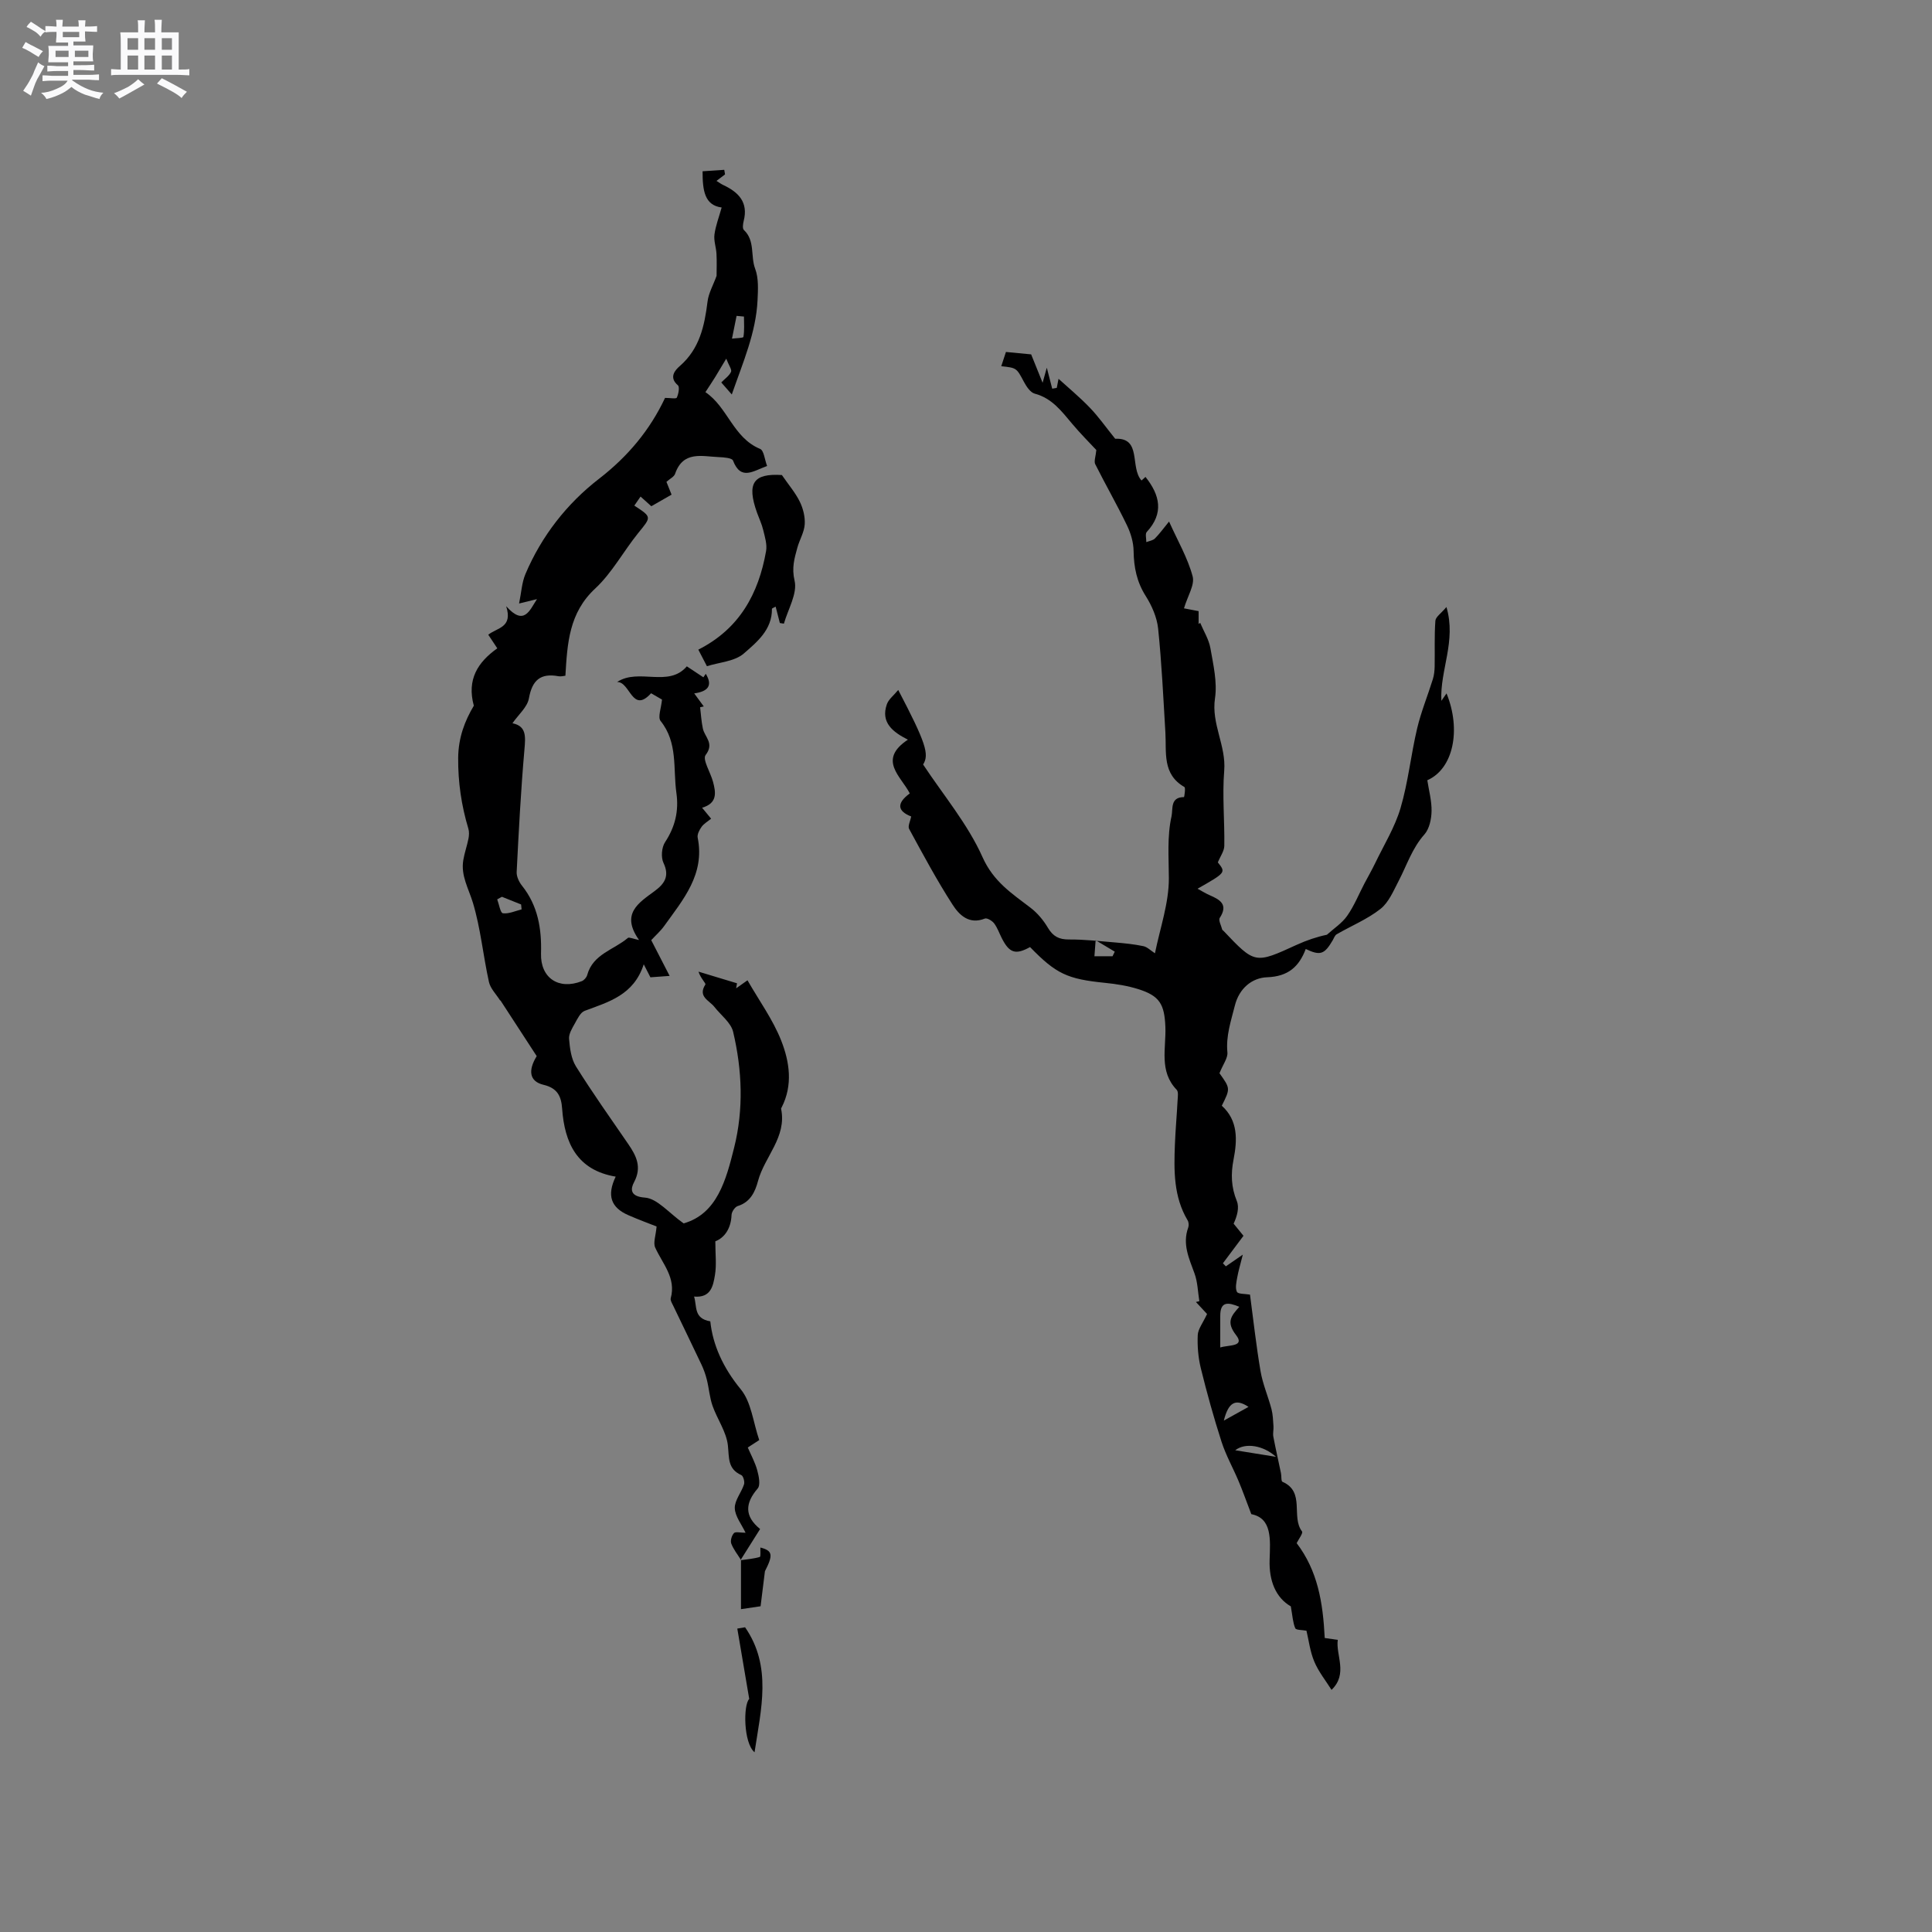 <svg enable-background="new 0 0 400 400" viewBox="0 0 400 400" xmlns="http://www.w3.org/2000/svg"><rect x="0" y="0" width="400" height="400" fill="#808080" stroke="none"/><path d="m6.8 9.5c.6.3 1.3.7 2.1 1.1-.4.4-.7.8-.9 1.2-.7-.4-1.3-.8-1.8-1.1s-1.1-.6-1.6-.8c.2-.4.5-.8.7-1.2.4.2.8.5 1.5.8zm.9 6.9c-.3.6-.5 1.1-.7 1.7s-.4 1.1-.6 1.7c-.6-.4-1.1-.7-1.6-1 .7-1 1.2-1.8 1.5-2.4.3-.5.6-1.1.8-1.7.3-.6.5-1.2.8-1.8.3.3.8.6 1.3.8-.7 1.3-1.2 2.2-1.5 2.7zm.1-11c.4.3 1 .7 1.7 1.1-.5.2-.8.6-1.1 1.1-.5-.6-1-1-1.4-1.2s-.9-.6-1.5-.8c.2-.4.5-.7.9-1.1.5.3.9.6 1.4.9zm10.5 13.1c1 .4 2 .6 3.1.7-.4.4-.7.8-.8 1.3-.9-.2-1.9-.6-3-.9-1-.4-2-.9-2.8-1.6-.5.4-1.1.9-1.9 1.3s-1.9.9-3.3 1.2c-.1-.3-.5-.8-1.1-1.3 1 0 2.1-.3 3.2-.8 1.2-.5 1.9-1 2.3-1.7h-3.2c-.4 0-1 0-2 .1v-1.2c1 0 1.7.1 2 .1h3.3v-1h-2.3c-.2 0-.9 0-2 .1v-1.2c1.2 0 1.9.1 2 .1h2.3v-.8h-4.1c0-.7.1-1.2.1-1.6 0-.5 0-1.1-.1-1.8h4.1v-.7h-2.5c0-.6.1-1.1.1-1.6v-.6h-.5c-.4 0-1 0-1.8.1v-1.3c1.2 0 1.9.1 2.1.1h.2c0-.3 0-.8-.1-1.4h1.4c0 .6-.1 1-.1 1.4h3.4c0-.4 0-.8-.1-1.3h1.5c0 .4-.1.9-.1 1.3.7 0 1.5 0 2.5-.1v1.2c-1 0-1.8-.1-2.5-.1v.6c0 .3 0 .8.1 1.5h-2.5v.8h4.1c0 .7-.1 1.3-.1 1.8s0 1 .1 1.5h-4.1v.8h1.4c.8 0 1.8 0 2.9-.1v1.2c-1 0-1.9-.1-2.8-.1h-1.5v1h3.2c.3 0 1 0 2.1-.1v1.2c-1.1 0-1.8-.1-2.1-.1h-3.4l-.1.1c1.4 1 2.4 1.5 3.4 1.9zm-4.1-6.7v-1.3h-2.7v1.3zm2.2-4.1v-1.1h-3.4v1.1zm1.9 4.1v-1.3h-2.8v1.3z" fill="#fafafb"/><path d="m37 6.7v2.3 5.4c1 0 1.8 0 2.2-.1v1.3c-.6 0-1.5-.1-2.5-.1h-11.9c-.7 0-1.3 0-1.8.1v-1.3c.5 0 1.1.1 2 .1v-5.2c0-1 0-1.8-.1-2.5h3.7c0-1.3 0-2.1-.1-2.5h1.5c0 .4-.1 1.3-.1 2.5h2.2c0-1.2 0-2.1-.1-2.6h1.5c0 .4-.1 1.3-.1 2.6zm-12.3 13.7c-.3-.4-.7-.8-1.1-1.1 1.1-.4 2.1-.9 2.9-1.3.8-.5 1.5-1 2.1-1.6.4.4.9.8 1.3 1.1-2.5 1.4-4.2 2.4-5.2 2.9zm3.9-10.1v-2.4h-2.2v2.4zm0 4.1v-2.9h-2.2v2.9zm3.5-4.1v-2.4h-2.2v2.4zm0 4.1v-2.9h-2.2v2.9zm.4 2.9 1-1.1c.6.3 1.4.7 2.5 1.3s2 1.1 2.7 1.5c-.4.4-.8.8-1.1 1.3-.8-.8-2.5-1.7-5.1-3zm3.1-7v-2.4h-2.1v2.4zm0 4.1v-2.9h-2.1v2.9z" fill="#fafafb"/><g fill="#000001"><path d="m153.41 322.97c-.69-1.12-1.55-2.18-2.01-3.39-.22-.6.09-1.67.56-2.17.32-.34 1.31-.07 2.4-.07-.81-1.73-2.17-3.39-2.23-5.09-.05-1.61 1.36-3.23 1.91-4.92.18-.55-.15-1.75-.56-1.93-2.86-1.28-2.5-3.58-2.78-6.15-.31-2.81-2.2-5.42-3.18-8.2-.6-1.72-.73-3.6-1.17-5.38-.27-1.08-.65-2.16-1.13-3.17-1.93-4.09-3.92-8.15-5.87-12.23-.23-.47-.6-1.06-.48-1.49 1.15-4.22-1.7-7.12-3.22-10.49-.45-1 .13-2.47.29-4.36-1.43-.57-3.68-1.39-5.87-2.35-3.6-1.58-4.46-4.08-2.6-7.97-7.96-1.34-10.58-6.92-11.09-14.11-.18-2.51-.95-4.21-3.84-4.9-2.96-.7-3.24-2.98-1.42-5.94-2.56-3.94-5.02-7.72-7.49-11.51-.04-.02-.07-.03-.11-.05-.79-1.26-1.99-2.43-2.29-3.8-1.21-5.46-1.72-11.11-3.33-16.43-.89-2.92-2.52-5.59-1.98-8.79.25-1.5.77-2.95 1.07-4.44.13-.67.17-1.43-.02-2.07-1.44-4.79-2.15-9.61-2.11-14.67.04-4.2 1.38-7.67 3.24-10.79-1.48-5.44.82-9.01 4.86-11.88-.61-.93-1.22-1.84-1.87-2.82 1.87-1.48 5.13-1.46 3.71-5.9 3.75 4.21 4.86.81 6.38-1.47-.94.23-1.88.46-3.71.91.47-2.25.56-4.32 1.32-6.11 3.33-7.86 8.59-14.58 15.19-19.68 6.07-4.69 10.61-10.18 13.71-16.78 1.04 0 2.3.24 2.43-.05.36-.76.63-2.21.23-2.56-1.92-1.64-.59-3.13.39-3.98 4.12-3.58 5.12-8.32 5.75-13.36.21-1.74 1.17-3.38 1.87-5.32 0-1.27.07-2.92-.02-4.56-.07-1.34-.59-2.7-.42-3.99.24-1.83.94-3.61 1.49-5.6-3.56-.47-3.95-3.56-3.95-7.5 1.5-.1 3-.2 4.49-.3.05.32.11.63.16.95-.53.4-1.06.81-1.77 1.34.56.35.95.65 1.39.85 3.18 1.49 5.24 3.58 4.24 7.46-.15.59-.28 1.55.04 1.85 2.37 2.23 1.34 5.41 2.34 8.04.74 1.96.59 4.35.49 6.53-.32 6.7-3 12.79-5.33 19.49-.85-.97-1.55-1.77-2.18-2.49.73-.75 1.63-1.35 2.02-2.19.21-.47-.45-1.33-.99-2.73-1.03 1.72-1.64 2.76-2.27 3.78-.6.97-1.24 1.92-2.04 3.15 4.63 3.12 5.73 9.44 11.32 11.75.8.33.95 2.25 1.45 3.54-2.87 1.01-5.42 3.12-7.06-1.13-.21-.54-1.9-.67-2.92-.71-3.48-.14-7.41-1.37-9.07 3.46-.21.61-1.05 1-1.79 1.66.32.79.64 1.61 1.06 2.65-1.38.79-2.73 1.57-4.19 2.4-.75-.67-1.43-1.28-2.23-2-.48.7-.89 1.29-1.29 1.87 3.66 2.4 3.54 2.31.82 5.66-3.06 3.78-5.42 8.25-8.92 11.51-5.43 5.04-5.77 11.34-6.17 18.05-.4.04-.93.2-1.41.11-3.75-.7-5.47.81-6.15 4.6-.33 1.81-2.17 3.35-3.4 5.13 2.92.6 2.71 2.76 2.48 5.43-.74 8.43-1.18 16.89-1.61 25.35-.05.94.49 2.09 1.11 2.86 3.3 4.14 4.08 8.9 3.93 14.02-.14 5.09 3.67 7.61 8.44 5.74.48-.19 1-.78 1.13-1.29 1.19-4.34 5.53-5.2 8.41-7.66.25-.21 1.01.17 2.32.43-3.84-5.41-.12-7.67 3.18-10.1 2.05-1.51 3.2-3.08 1.88-5.86-.55-1.15-.39-3.21.32-4.29 2.09-3.18 2.88-6.46 2.35-10.21-.71-5.04.34-10.4-3.27-14.89-.62-.78.13-2.67.29-4.43-.46-.27-1.35-.78-2.26-1.31-3.94 4.34-4.31-2.41-7.04-2.33 4.52-2.95 10.63 1.22 14.44-3.24 1.33.88 2.38 1.58 3.43 2.27.16-.24.33-.49.49-.73 1.53 2.5.39 3.67-2.39 4.06.78 1.06 1.38 1.88 1.98 2.7-.25.06-.5.11-.76.17.18 1.47.26 2.96.57 4.41.38 1.77 2.44 3.05.57 5.48-.7.91 1.02 3.61 1.53 5.53.6 2.23.95 4.45-2.26 5.38.79.96 1.3 1.58 1.87 2.27-.73.6-1.5 1.03-1.97 1.68-.46.64-.95 1.58-.81 2.26 1.53 7.58-3.02 12.81-6.94 18.28-.73 1.02-1.7 1.87-2.68 2.93 1.28 2.48 2.54 4.93 3.81 7.4-1.05.08-2.43.18-3.98.29-.29-.57-.66-1.28-1.38-2.69-2.07 6.39-7.27 7.78-12.22 9.63-.89.33-1.5 1.64-2.04 2.61-.56 1-1.29 2.17-1.2 3.2.16 1.94.43 4.1 1.42 5.69 3.43 5.48 7.17 10.76 10.83 16.08 1.69 2.46 2.86 4.79 1.2 7.91-.68 1.27-.98 2.95 2.24 3.18 2.57.18 4.94 3.16 8.03 5.34 6.92-1.97 8.78-8.96 10.46-15.7 1.98-7.92 1.66-16.03-.21-23.95-.45-1.92-2.54-3.45-3.88-5.17-1.05-1.35-3.5-2.1-1.87-4.64.15-.23-1.01-1.31-1.42-2.66 2.66.8 5.31 1.61 7.97 2.41-.06.35-.12.69-.18 1.04.55-.39 1.1-.78 2.35-1.66 2.43 4.24 5.26 8.13 6.97 12.46 1.74 4.4 2.47 9.23.1 13.86-.05.09-.13.21-.11.29 1.21 5.86-3.42 9.88-4.78 14.94-.59 2.21-1.57 4.38-4.2 5.19-.58.18-1.25 1.18-1.28 1.83-.11 2.86-1.48 4.74-3.36 5.47 0 2.67.28 4.88-.08 7-.37 2.19-.81 4.75-4.32 4.44.64 2.03-.13 4.54 3.36 5.13.51 4.87 2.64 9.61 6.3 14.06 2.2 2.67 2.57 6.84 3.83 10.52-.85.55-1.61 1.04-2.37 1.54.66 1.54 1.51 3.07 1.96 4.72.33 1.21.71 3.06.08 3.78-2.6 3.03-2.77 5.71.51 8.38-1.43 2.27-2.74 4.35-4.05 6.43zm-49.49-137.3c-.33.18-.65.35-.98.53.38 1.01.66 2.81 1.17 2.88 1.24.16 2.58-.48 3.88-.8-.03-.34-.07-.68-.1-1.02-1.32-.53-2.65-1.06-3.97-1.59zm50.11-120.13c-.51-.05-1.02-.09-1.53-.14-.32 1.57-.63 3.14-.95 4.71.83-.11 2.33-.11 2.37-.36.23-1.37.11-2.8.11-4.21z"/><path d="m226.98 93.17c-1.43-1.54-3.3-3.4-4.99-5.42-2.19-2.6-4.18-5.3-7.76-6.25-.9-.24-1.72-1.47-2.23-2.43-1.54-2.87-1.47-2.91-4.7-3.25.38-1.17.74-2.24.97-2.95 1.88.18 3.3.31 5.22.5.59 1.47 1.36 3.38 2.37 5.88.36-1.3.57-2.06.87-3.12.45 1.74.78 3.04 1.12 4.34.31-.05.63-.11.94-.16.17-.86.34-1.72.37-1.88 2.04 1.86 4.39 3.8 6.48 5.98 1.77 1.83 3.24 3.94 5.25 6.43 5.57-.26 2.99 5.93 5.45 8.64.22-.2.55-.49.82-.74 2.99 3.75 3.86 7.51.26 11.4-.36.39-.07 1.39-.09 2.1.61-.24 1.36-.33 1.79-.76.95-.95 1.74-2.06 2.92-3.5 1.82 4.05 3.87 7.55 4.88 11.34.48 1.77-1.04 4.08-1.79 6.63.54.1 1.54.29 3.03.58v2.67c.11-.09.21-.18.32-.26.73 1.75 1.8 3.43 2.12 5.25.6 3.44 1.45 7.05.95 10.4-.79 5.28 2.33 9.79 1.91 14.97-.42 5.15.1 10.38.02 15.57-.02 1.08-.82 2.14-1.34 3.42 1.68 2.1 1.68 2.1-4.2 5.45.93.5 1.71 1 2.55 1.36 2.15.93 3.83 1.93 2.05 4.68-.32.49.31 1.61.51 2.43.02.09.15.14.23.22 6.55 6.91 6.54 6.89 15.2 2.92 2.03-.93 4.17-1.65 6.24-2.08 1.42-1.29 3.13-2.39 4.2-3.92 1.44-2.05 2.39-4.44 3.56-6.67.74-1.41 1.54-2.79 2.23-4.22 1.82-3.79 4.09-7.45 5.26-11.43 1.58-5.36 2.14-11.01 3.43-16.46.82-3.47 2.2-6.81 3.26-10.23.26-.83.35-1.74.37-2.62.06-3.16-.08-6.32.15-9.46.06-.8 1.19-1.53 2.29-2.84 2.09 7.08-1.38 13.07-1.05 19.42.35-.51.71-1.02 1.07-1.54 3.07 7.55 1.41 15.62-3.98 17.98.31 2.07.92 4.24.88 6.39-.03 1.64-.45 3.67-1.48 4.83-2.54 2.85-3.64 6.37-5.33 9.62-1.08 2.06-2.06 4.47-3.79 5.82-2.71 2.13-6.02 3.48-9.04 5.23-.39.22-.57.81-.83 1.25-1.71 2.92-2.57 3.23-5.58 1.8-1.38 3.64-3.62 5.69-7.98 5.85-3.14.11-5.81 2.29-6.7 5.88-.8 3.19-1.87 6.27-1.54 9.68.11 1.17-.9 2.45-1.64 4.31 2.26 3.16 2.26 3.16.48 6.73 3.39 3.05 3.22 7.09 2.44 11.1-.59 3-.51 5.75.67 8.63.54 1.33.09 3.06-.66 4.69.66.81 1.32 1.62 2.04 2.51-1.45 1.94-2.85 3.82-4.26 5.69.2.21.41.42.61.63.92-.64 1.85-1.27 3.51-2.42-.51 2.04-.91 3.36-1.15 4.7-.18 1-.46 2.2-.07 3 .25.49 1.68.39 2.71.58.69 5.15 1.27 10.52 2.18 15.84.45 2.66 1.56 5.2 2.26 7.83.3 1.15.34 2.38.42 3.58.05.71-.16 1.46-.03 2.15.48 2.53 1.06 5.04 1.58 7.56.13.61.01 1.66.31 1.79 4.78 2.07 1.72 7.23 4.05 10.28.26.34-.72 1.62-1.11 2.42 4.34 5.71 5.44 12.2 5.81 19.64.28.04 1.35.19 2.7.39-.44 3.18 2.17 7.03-1.29 10.35-1.17-1.87-2.67-3.72-3.56-5.83-.89-2.1-1.16-4.46-1.63-6.42-.89-.17-2.15-.11-2.32-.51-.5-1.16-.56-2.51-.92-4.53-3.09-1.77-4.54-5.26-4.39-9.64.14-4.19.54-8.61-3.79-9.45-1.12-2.93-1.83-4.94-2.66-6.9-1.14-2.7-2.6-5.29-3.5-8.07-1.62-5.03-3.04-10.14-4.3-15.27-.54-2.21-.73-4.57-.63-6.84.06-1.25 1.04-2.45 1.93-4.36-.35-.38-1.33-1.43-2.31-2.49.24-.05.47-.11.71-.16-.31-1.92-.34-3.95-1-5.75-1.13-3.11-2.55-6.08-1.3-9.5.16-.43.11-1.11-.13-1.5-2.91-4.89-2.84-10.28-2.63-15.67.12-3.07.4-6.13.56-9.2.04-.73.2-1.74-.19-2.15-3.7-3.84-2.17-8.6-2.34-13.01-.19-4.69-1.16-6.44-5.64-7.84-2.2-.69-4.54-1.06-6.85-1.29-7.81-.79-10.12-1.84-15.53-7.41-2.98 1.65-4.27 1.26-5.84-1.82-.53-1.04-.91-2.18-1.6-3.09-.41-.54-1.46-1.17-1.92-.99-3.26 1.31-5.32-.76-6.68-2.88-3.26-5.05-6.11-10.38-8.99-15.67-.32-.58.24-1.63.42-2.59-2.86-1.11-3.07-2.73-.29-4.77-1.79-3.53-6.72-6.93-.39-11.13-3.12-1.58-5.67-3.54-4.36-7.32.36-1.04 1.43-1.84 2.36-2.97 5.7 10.9 6.48 13.34 5.15 15.43 4.21 6.37 9.25 12.34 12.31 19.2 2.27 5.07 6.06 7.5 9.93 10.46 1.43 1.09 2.68 2.59 3.6 4.15 1.06 1.78 2.29 2.43 4.36 2.42 3.21-.02 6.42.35 9.62.62 1.94.17 3.88.36 5.78.76.81.17 1.5.9 2.4 1.48 1.05-5.19 2.89-10.36 2.88-15.52-.01-4.31-.39-8.61.55-12.84.33-1.5-.33-3.98 2.59-3.98.04 0 .37-1.92.07-2.09-4.62-2.67-3.68-7.17-3.93-11.31-.43-7.16-.76-14.34-1.5-21.47-.24-2.33-1.3-4.75-2.57-6.76-1.85-2.92-2.46-5.93-2.51-9.31-.02-1.81-.6-3.74-1.4-5.38-2.07-4.29-4.45-8.42-6.58-12.68-.23-.65.16-1.64.26-2.86zm25.66 185.81c1.73-.56 5.16-.12 3.29-2.54-2.13-2.74-1.02-3.99.66-5.88-2.32-.96-3.96-1.19-3.95 1.9.01 2.1 0 4.19 0 6.52zm-26.05-81h3.75c.15-.32.3-.63.46-.95-1.19-.71-2.37-1.42-3.96-2.37-.11 1.54-.18 2.34-.25 3.32zm37.59 103.64c-2.57-2.34-6.31-3.02-8.44-1.36 2.9.46 5.49.88 8.44 1.36zm-5.69-10.34c-2.69-1.79-4.16-.95-5.11 2.84 1.81-1.01 3.27-1.81 5.11-2.84z"/><path d="m161.46 128.99c-.28-1.09-.56-2.17-.87-3.39-.33.19-.77.33-.77.47.05 4.32-3.13 6.88-5.82 9.23-1.88 1.64-5.05 1.81-7.64 2.63-.83-1.61-1.35-2.61-1.78-3.43 8.53-4.31 12.47-11.58 14.03-20.41.24-1.37-.25-2.92-.59-4.34-.29-1.23-.85-2.39-1.28-3.58-2.21-6.19-.73-8.19 5.14-7.82 1.4 2.04 2.8 3.66 3.71 5.52.69 1.41 1.12 3.14 1.02 4.69-.11 1.63-1.07 3.19-1.52 4.81-.61 2.23-1.21 4.18-.58 6.86.62 2.64-1.36 5.9-2.21 8.89-.26-.04-.55-.09-.84-.13z"/><path d="m154.26 336.91c5.62 8.12 3.31 16.93 1.96 25.88-2.32-1.95-2.34-9.86-1.1-11.04-.89-5.27-1.68-9.92-2.47-14.57.54-.09 1.08-.18 1.61-.27z"/><path d="m153.34 323.03c1.33-.2 2.7-.3 3.97-.68.22-.07.09-1.32.12-1.95 2.57.66 2.66 1.55.94 4.91-.32 2.61-.65 5.22-.9 7.25-1.77.26-2.8.41-4.06.6 0-3.17 0-6.68 0-10.19 0 0-.07.06-.07.06z"/></g></svg>